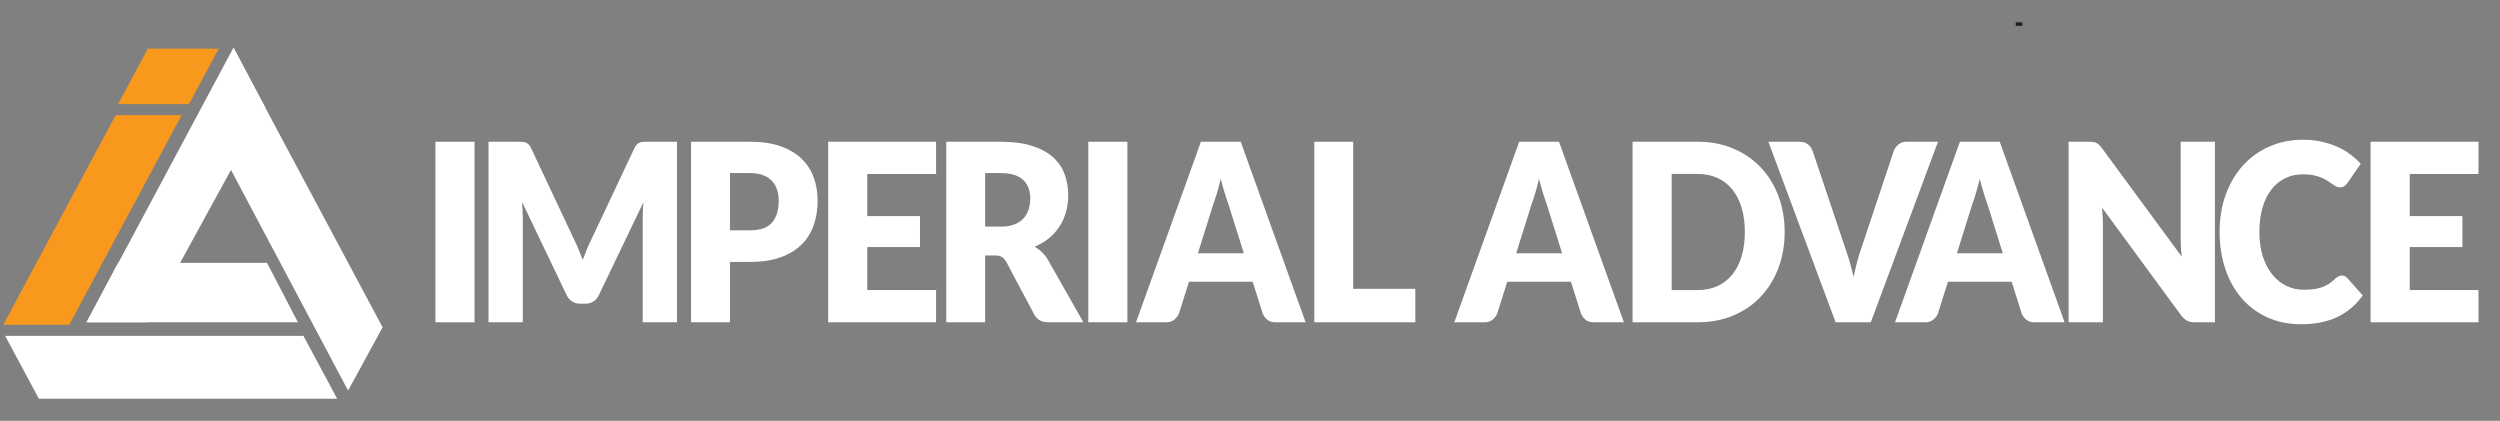 <svg width="101" height="17" viewBox="0 0 101 17" fill="none" xmlns="http://www.w3.org/2000/svg">
<rect x="0" y="0" width="101" height="17" fill="#808080" stroke="none"/>
<path d="M27.35 5.727V13.02H25.965V8.825C25.965 8.729 25.967 8.624 25.972 8.51C25.976 8.397 25.985 8.282 25.997 8.165L24.198 11.914C24.143 12.031 24.067 12.119 23.973 12.179C23.878 12.239 23.771 12.269 23.65 12.269H23.436C23.315 12.269 23.207 12.239 23.113 12.179C23.018 12.119 22.943 12.031 22.888 11.914L21.089 8.155C21.098 8.275 21.106 8.392 21.112 8.508C21.118 8.623 21.121 8.729 21.121 8.825V13.02H19.736V5.727H20.935C21.003 5.727 21.063 5.729 21.114 5.732C21.165 5.735 21.211 5.745 21.251 5.762C21.292 5.779 21.328 5.804 21.361 5.839C21.393 5.875 21.425 5.924 21.456 5.987L23.199 9.686C23.261 9.813 23.321 9.945 23.378 10.082C23.435 10.219 23.49 10.359 23.543 10.502C23.596 10.356 23.651 10.212 23.708 10.072C23.765 9.932 23.826 9.798 23.892 9.671L25.63 5.987C25.661 5.924 25.693 5.875 25.725 5.839C25.758 5.804 25.794 5.779 25.835 5.762C25.875 5.745 25.921 5.735 25.972 5.732C26.023 5.729 26.082 5.727 26.151 5.727H27.35Z" fill="white"/>
<path d="M30.308 9.305C30.717 9.305 31.011 9.2 31.191 8.99C31.37 8.78 31.46 8.486 31.46 8.109C31.46 7.942 31.437 7.79 31.391 7.654C31.344 7.517 31.274 7.399 31.179 7.301C31.085 7.202 30.965 7.126 30.821 7.073C30.677 7.02 30.506 6.993 30.308 6.993H29.49V9.305H30.308ZM30.308 5.726C30.785 5.726 31.195 5.787 31.537 5.909C31.88 6.031 32.161 6.199 32.383 6.412C32.605 6.626 32.768 6.878 32.873 7.168C32.979 7.458 33.032 7.772 33.032 8.109C33.032 8.473 32.977 8.807 32.869 9.11C32.76 9.414 32.595 9.674 32.371 9.891C32.148 10.108 31.866 10.277 31.523 10.399C31.181 10.521 30.776 10.582 30.308 10.582H29.49V13.02H27.919V5.726H30.308Z" fill="white"/>
<path d="M35.038 7.028V8.73H37.167V9.981H35.038V11.718H37.818V13.02H33.458V5.726H37.818V7.028H35.038Z" fill="white"/>
<path d="M40.432 9.156C40.646 9.156 40.828 9.127 40.978 9.068C41.129 9.01 41.252 8.929 41.348 8.825C41.444 8.722 41.514 8.601 41.557 8.462C41.6 8.324 41.622 8.175 41.622 8.014C41.622 7.694 41.525 7.444 41.331 7.264C41.138 7.083 40.838 6.993 40.432 6.993H39.8V9.156H40.432ZM43.769 13.02H42.347C42.084 13.02 41.895 12.914 41.78 12.7L40.655 10.582C40.602 10.492 40.544 10.427 40.478 10.385C40.413 10.343 40.321 10.322 40.2 10.322H39.8V13.02H38.229V5.727H40.432C40.922 5.727 41.339 5.781 41.685 5.89C42.03 5.998 42.312 6.149 42.531 6.343C42.749 6.536 42.908 6.765 43.007 7.028C43.106 7.292 43.156 7.579 43.156 7.889C43.156 8.126 43.126 8.35 43.068 8.56C43.009 8.77 42.922 8.965 42.807 9.143C42.693 9.322 42.551 9.481 42.382 9.621C42.213 9.761 42.019 9.877 41.799 9.967C41.901 10.024 41.997 10.094 42.087 10.18C42.177 10.265 42.257 10.366 42.328 10.482L43.769 13.02Z" fill="white"/>
<path d="M45.547 13.02H43.967V5.727H45.547V13.02Z" fill="white"/>
<path d="M50.251 10.232L49.623 8.235C49.577 8.108 49.527 7.959 49.475 7.787C49.422 7.615 49.369 7.429 49.317 7.229C49.27 7.432 49.221 7.621 49.168 7.794C49.115 7.968 49.066 8.118 49.019 8.245L48.396 10.232H50.251ZM52.747 13.02H51.529C51.393 13.02 51.283 12.986 51.199 12.918C51.115 12.849 51.052 12.762 51.009 12.655L50.609 11.383H48.034L47.634 12.655C47.6 12.748 47.539 12.833 47.45 12.908C47.362 12.983 47.253 13.02 47.123 13.02H45.895L48.517 5.727H50.125L52.747 13.02Z" fill="white"/>
<path d="M57.179 11.669V13.02H53.098V5.727H54.669V11.669H57.179Z" fill="white"/>
<path d="M63.109 10.232L62.482 8.235C62.435 8.108 62.385 7.959 62.333 7.787C62.28 7.615 62.227 7.429 62.175 7.229C62.128 7.432 62.079 7.621 62.026 7.794C61.973 7.968 61.924 8.118 61.877 8.245L61.254 10.232H63.109ZM65.605 13.02H64.387C64.251 13.02 64.141 12.986 64.057 12.918C63.974 12.849 63.91 12.762 63.867 12.655L63.467 11.383H60.892L60.492 12.655C60.458 12.748 60.397 12.833 60.309 12.908C60.22 12.983 60.111 13.02 59.981 13.02H58.754L61.375 5.727H62.984L65.605 13.02Z" fill="white"/>
<path d="M70.492 9.371C70.492 9.01 70.448 8.685 70.362 8.394C70.275 8.104 70.15 7.858 69.987 7.656C69.825 7.454 69.626 7.299 69.39 7.191C69.155 7.082 68.886 7.028 68.586 7.028H67.535V11.718H68.586C68.886 11.718 69.155 11.664 69.39 11.556C69.626 11.447 69.825 11.292 69.987 11.09C70.15 10.888 70.275 10.642 70.362 10.352C70.448 10.061 70.492 9.734 70.492 9.371ZM72.1 9.371C72.1 9.898 72.016 10.384 71.847 10.83C71.678 11.275 71.44 11.661 71.133 11.986C70.826 12.312 70.457 12.565 70.025 12.747C69.592 12.929 69.113 13.02 68.586 13.02H65.955V5.726H68.586C69.113 5.726 69.592 5.818 70.025 6.002C70.457 6.185 70.826 6.439 71.133 6.763C71.44 7.086 71.678 7.471 71.847 7.916C72.016 8.362 72.1 8.847 72.1 9.371Z" fill="white"/>
<path d="M78.295 5.727L75.58 13.02H74.158L71.443 5.727H72.708C72.844 5.727 72.954 5.761 73.038 5.829C73.121 5.898 73.185 5.986 73.228 6.092L74.539 9.997C74.601 10.167 74.662 10.353 74.72 10.555C74.779 10.757 74.835 10.968 74.888 11.188C74.931 10.968 74.98 10.757 75.034 10.555C75.088 10.353 75.146 10.167 75.208 9.997L76.51 6.092C76.544 5.999 76.605 5.915 76.694 5.839C76.782 5.764 76.891 5.727 77.021 5.727H78.295Z" fill="white"/>
<path d="M80.914 10.232L80.287 8.234C80.24 8.108 80.191 7.958 80.138 7.786C80.085 7.614 80.033 7.428 79.98 7.228C79.933 7.432 79.884 7.62 79.831 7.794C79.778 7.967 79.729 8.118 79.682 8.244L79.06 10.232H80.914ZM83.41 13.02H82.192C82.056 13.02 81.946 12.986 81.862 12.917C81.779 12.849 81.715 12.761 81.672 12.654L81.272 11.383H78.697L78.297 12.654C78.263 12.748 78.202 12.832 78.114 12.907C78.025 12.982 77.916 13.02 77.786 13.02H76.559L79.18 5.726H80.789L83.41 13.02Z" fill="white"/>
<path d="M89.484 5.727V13.02H88.666C88.545 13.02 88.443 12.999 88.361 12.958C88.279 12.916 88.198 12.843 88.117 12.74L84.924 8.39C84.936 8.52 84.945 8.646 84.95 8.768C84.954 8.89 84.957 9.004 84.957 9.111V13.02H83.571V5.727H84.399C84.467 5.727 84.524 5.73 84.571 5.737C84.617 5.744 84.659 5.756 84.696 5.774C84.733 5.793 84.769 5.819 84.803 5.852C84.837 5.885 84.876 5.93 84.919 5.987L88.141 10.367C88.125 10.227 88.114 10.091 88.108 9.959C88.102 9.827 88.099 9.703 88.099 9.586V5.727H89.484Z" fill="white"/>
<path d="M94.612 11.131C94.649 11.131 94.687 11.139 94.724 11.154C94.761 11.169 94.796 11.195 94.831 11.232L95.454 11.937C95.181 12.321 94.839 12.611 94.429 12.806C94.018 13.001 93.532 13.099 92.971 13.099C92.457 13.099 91.996 13.004 91.588 12.816C91.181 12.627 90.835 12.367 90.552 12.035C90.268 11.703 90.051 11.309 89.899 10.854C89.747 10.398 89.671 9.903 89.671 9.369C89.671 8.825 89.753 8.326 89.918 7.87C90.082 7.415 90.313 7.022 90.61 6.691C90.907 6.361 91.264 6.104 91.679 5.92C92.094 5.737 92.551 5.645 93.05 5.645C93.305 5.645 93.544 5.669 93.769 5.718C93.993 5.766 94.203 5.833 94.398 5.918C94.594 6.003 94.773 6.106 94.938 6.226C95.102 6.346 95.247 6.476 95.374 6.616L94.845 7.382C94.811 7.429 94.77 7.471 94.724 7.51C94.677 7.548 94.612 7.567 94.528 7.567C94.473 7.567 94.42 7.554 94.371 7.527C94.321 7.501 94.268 7.468 94.213 7.43C94.157 7.391 94.096 7.349 94.029 7.304C93.962 7.259 93.883 7.218 93.792 7.179C93.7 7.141 93.593 7.108 93.471 7.082C93.349 7.055 93.205 7.042 93.041 7.042C92.781 7.042 92.543 7.093 92.328 7.197C92.112 7.3 91.926 7.451 91.77 7.65C91.613 7.848 91.493 8.092 91.407 8.381C91.322 8.669 91.279 8.999 91.279 9.369C91.279 9.743 91.327 10.075 91.421 10.366C91.516 10.656 91.644 10.9 91.807 11.099C91.97 11.297 92.159 11.448 92.376 11.552C92.593 11.655 92.826 11.707 93.074 11.707C93.216 11.707 93.346 11.7 93.464 11.684C93.582 11.669 93.692 11.644 93.794 11.609C93.896 11.574 93.992 11.528 94.082 11.469C94.172 11.411 94.264 11.337 94.356 11.246C94.394 11.213 94.434 11.186 94.477 11.164C94.521 11.142 94.566 11.131 94.612 11.131Z" fill="white"/>
<path d="M97.352 7.028V8.73H99.481V9.981H97.352V11.718H100.131V13.02H95.771V5.726H100.131V7.028H97.352Z" fill="white"/>
<path d="M19.171 13.021H17.591V5.727H19.171V13.021Z" fill="white"/>
<path d="M2.797 13.123H0.131L4.673 4.651H7.339L2.797 13.123Z" fill="#F8981D"/>
<path d="M8.837 1.966H5.973L4.772 4.206H7.635L8.837 1.966Z" fill="#F8981D"/>
<path d="M12.259 13.568H0.208L1.57 16.109H13.621L12.259 13.568Z" fill="white"/>
<path d="M14.063 15.779L15.457 13.224L9.445 1.966L8.093 4.531L14.063 15.779Z" fill="white"/>
<path d="M5.962 13.02H3.497L9.435 1.921L10.714 4.342L5.962 13.02Z" fill="white"/>
<path d="M3.496 13.02H12.036L10.788 10.621H4.771L3.496 13.02Z" fill="white"/>
<path d="M81.702 0.903H81.437V1.045H81.702V0.903Z" fill="#231F20"/>
</svg>
